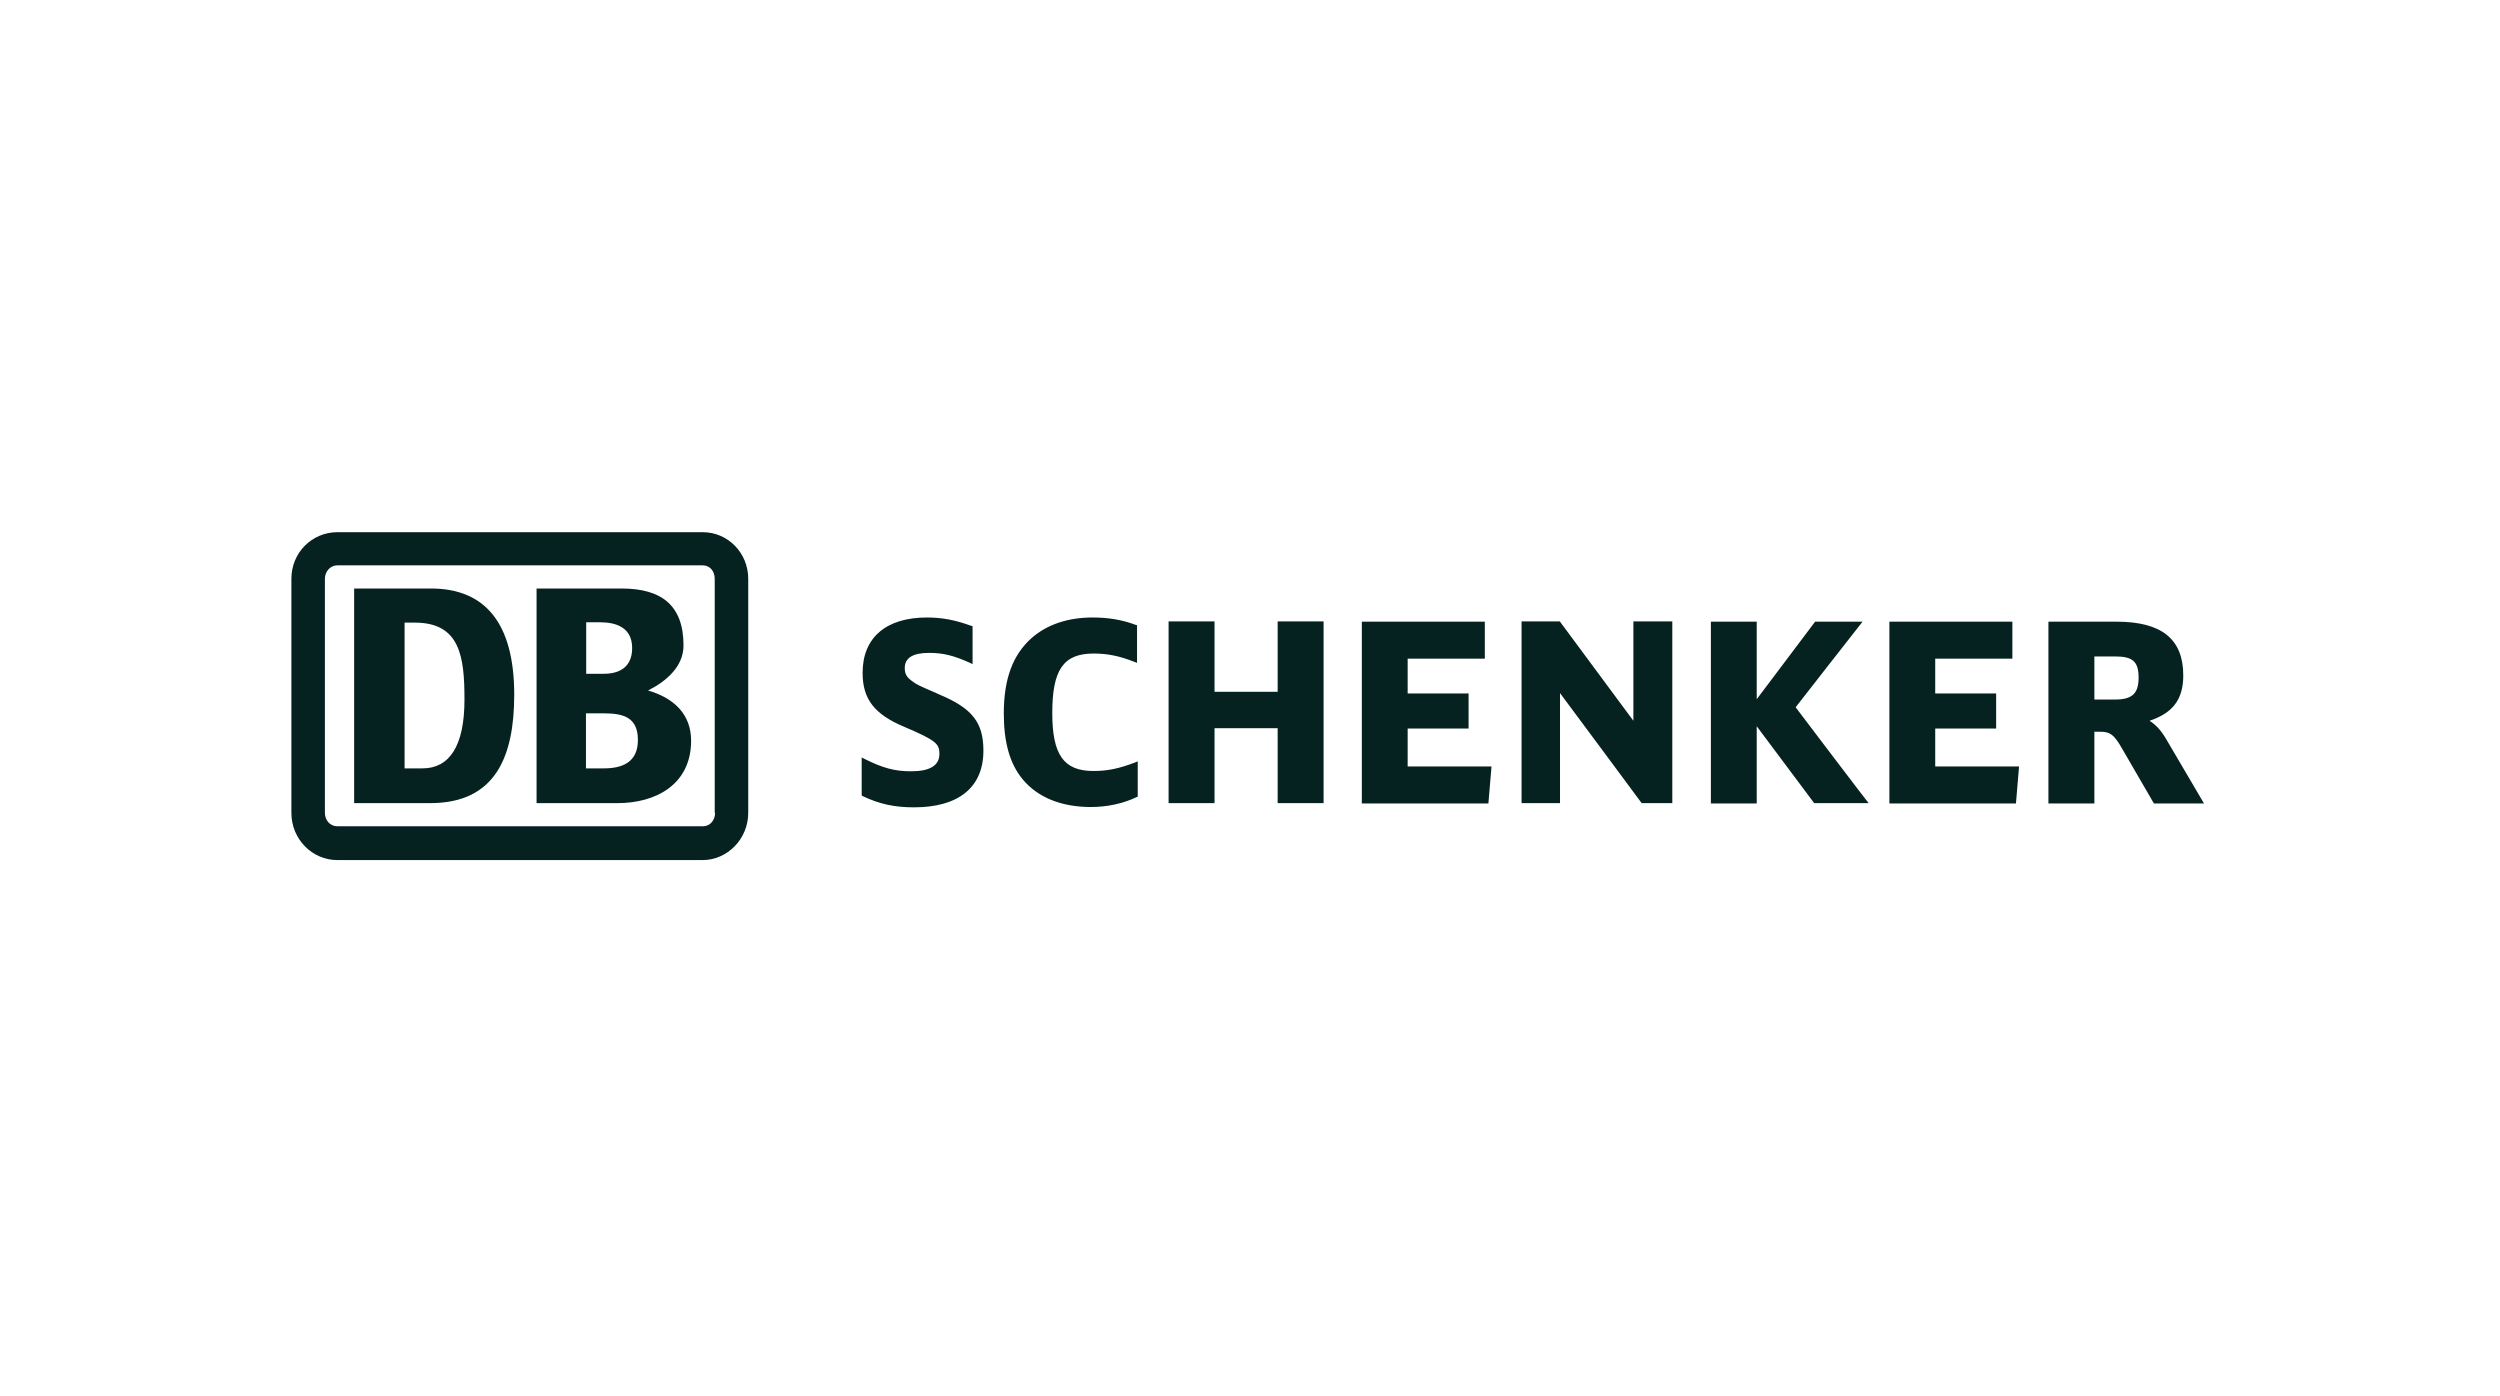 <svg width="249" height="139" viewBox="0 0 249 139" fill="none" xmlns="http://www.w3.org/2000/svg">
<path d="M215.677 73.489C215.172 72.655 214.656 72.142 214.094 71.79C216.399 71.02 217.454 69.675 217.454 67.271C217.454 63.65 215.298 61.919 210.813 61.919H204.023V80.026H208.6V72.88H209.162C210.182 72.88 210.561 73.168 211.352 74.546L214.53 80.026H219.519L215.677 73.489ZM208.6 65.381H210.653C212.431 65.381 213.004 65.894 213.004 67.496C213.004 69.066 212.373 69.675 210.653 69.675H208.6V65.381ZM192.748 76.34V72.559H198.816V69.066H192.748V65.604H200.433V61.919H188.183V80.026H200.788L201.098 76.34H192.748ZM178.846 70.444C179.007 70.219 185.51 61.919 185.51 61.919H180.785C180.785 61.919 175.543 68.874 174.969 69.642V61.919H170.404V80.026H174.969V72.334C175.577 73.136 180.693 79.994 180.693 79.994H186.118C186.084 79.994 179.007 70.668 178.846 70.444ZM162.685 61.888V71.79C162.088 70.989 155.355 61.888 155.355 61.888H151.547V79.994H155.378V69.034C155.986 69.835 163.511 79.994 163.511 79.994H166.562V61.888H162.685ZM140.203 76.34V72.559H146.271V69.066H140.203V65.604H147.888V61.919H135.638V80.026H148.244L148.554 76.34H140.203ZM127.254 61.888V68.906H120.968V61.888H116.392V79.994H120.968V72.527H127.254V79.994H131.83V61.888H127.254ZM113.1 75.924C111.414 76.565 110.301 76.79 108.902 76.79C105.954 76.79 104.807 75.187 104.807 71.02C104.807 66.695 105.919 65.092 108.936 65.092C110.335 65.092 111.54 65.348 112.996 65.925L113.249 66.021V62.272L113.122 62.239C111.758 61.727 110.393 61.502 108.81 61.502C106.367 61.502 104.268 62.207 102.742 63.554C100.872 65.22 99.978 67.623 99.978 71.053C99.978 73.969 100.586 76.085 101.859 77.622C103.35 79.417 105.701 80.379 108.649 80.379C110.301 80.379 111.884 80.026 113.226 79.385L113.318 79.353V75.828L113.1 75.924ZM93.532 69.162L93.256 69.034C91.41 68.232 91.341 68.201 90.905 67.88C90.297 67.463 90.114 67.11 90.114 66.534C90.114 65.54 90.905 65.028 92.522 65.028C93.945 65.028 94.965 65.284 96.617 66.021L96.869 66.149V62.368L96.743 62.336C95.16 61.759 93.853 61.502 92.327 61.502C88.232 61.502 85.915 63.521 85.915 67.014C85.915 69.642 87.097 71.149 90.079 72.399C93.256 73.745 93.566 74.098 93.566 75.091C93.566 76.244 92.614 76.821 90.744 76.821C89.127 76.821 87.923 76.501 86.076 75.572L85.824 75.443V79.225L85.915 79.289C87.602 80.091 89.093 80.411 91.031 80.411C95.504 80.411 97.948 78.392 97.948 74.77C97.948 71.95 96.835 70.54 93.532 69.162Z" fill="#062220"/>
<path d="M42.924 79.991H35.273V58.615H42.924C48.326 58.615 51.217 62.076 51.217 69.191C51.217 75.408 49.313 79.959 42.924 79.991ZM46.262 69.671C46.262 65.377 45.814 62.012 41.306 62.012H40.297V76.53H42.075C44.736 76.53 46.262 74.351 46.262 69.671ZM61.528 79.991H53.442V58.615H61.918C65.91 58.615 68.078 60.314 68.078 64.287C68.078 66.37 66.391 67.845 64.545 68.774C67.091 69.511 68.835 71.114 68.835 73.774C68.835 78.165 65.279 79.991 61.528 79.991ZM58.385 67.108H60.14C61.792 67.108 62.962 66.37 62.962 64.544C62.962 62.525 61.402 61.98 59.785 61.98H58.385V67.108ZM63.535 73.71C63.535 71.531 62.205 71.05 60.198 71.05H58.362V76.53H60.14C61.941 76.53 63.535 75.953 63.535 73.71ZM70.005 53.007H33.599C31.087 53.007 29.022 55.026 29.022 57.654V80.953C29.022 83.581 31.087 85.664 33.599 85.664H69.982C72.425 85.664 74.524 83.581 74.524 80.953V57.654C74.524 55.026 72.459 53.007 70.005 53.007ZM71.221 80.953C71.221 81.689 70.739 82.298 70.005 82.298H33.599C32.864 82.298 32.36 81.689 32.36 80.953V57.654C32.36 56.917 32.899 56.308 33.599 56.308H69.982C70.704 56.308 71.186 56.884 71.186 57.654V80.953H71.221Z" fill="#062220"/>
</svg>
